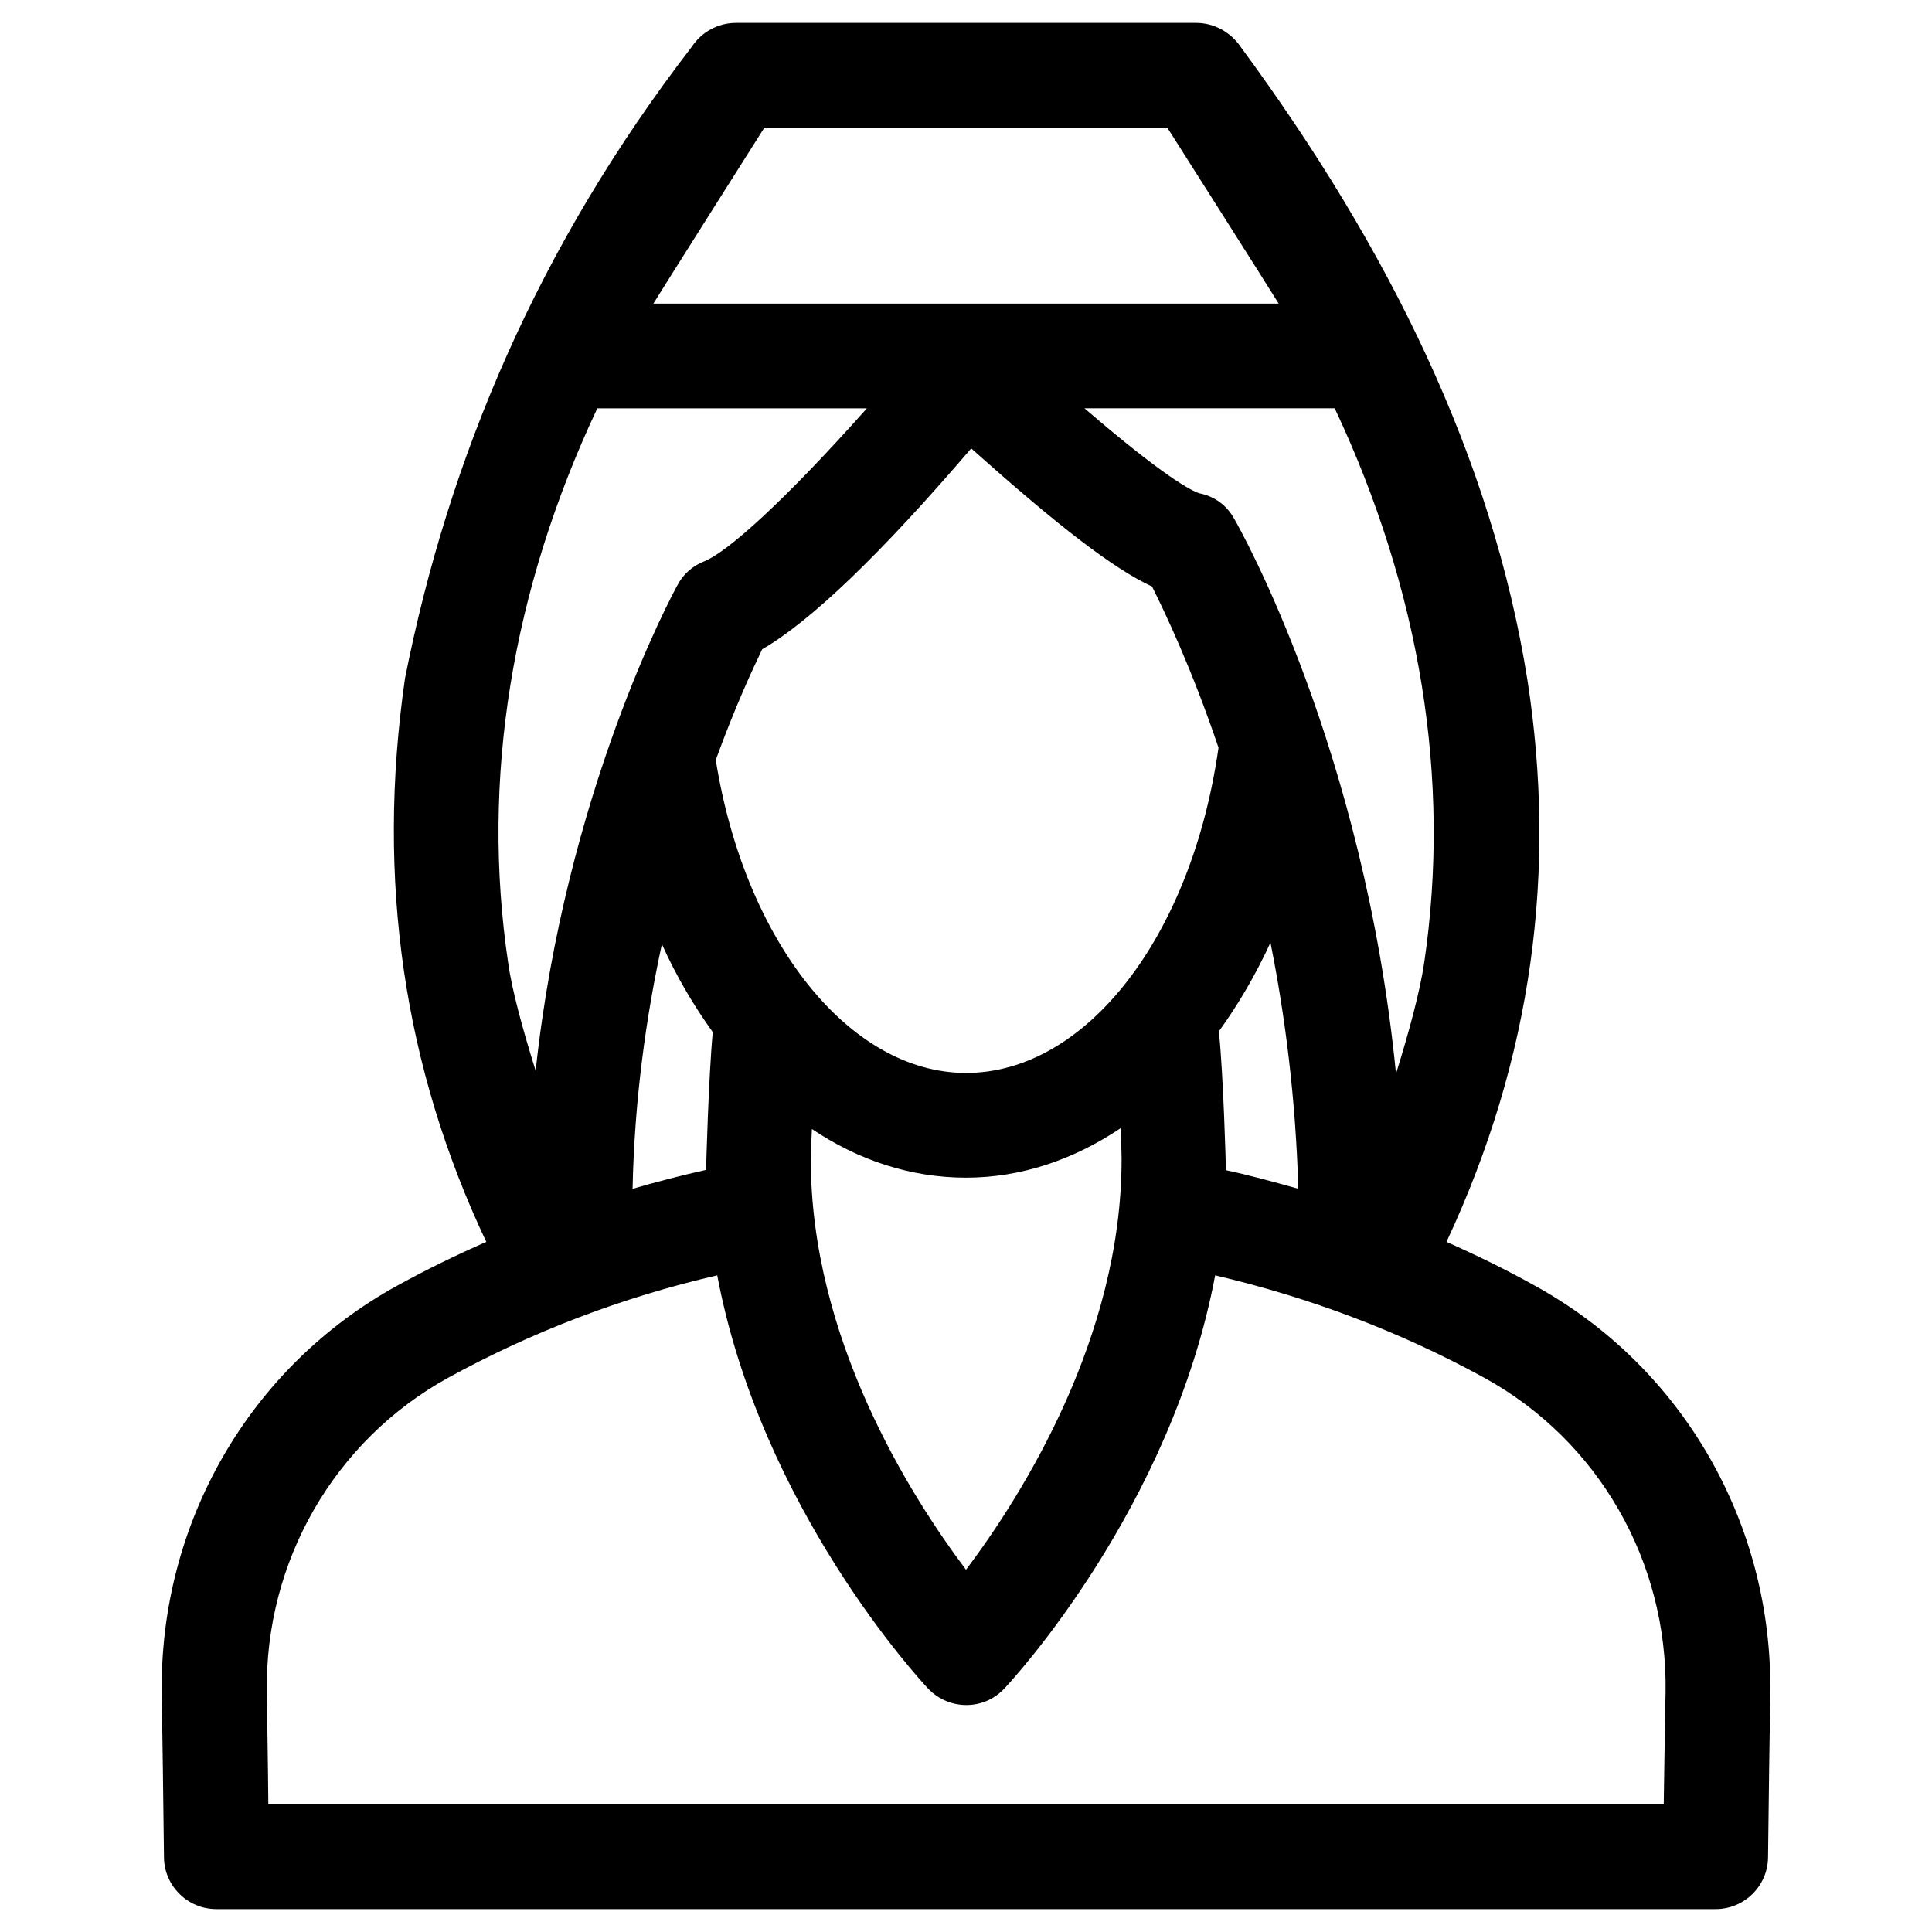 <?xml version="1.0" encoding="UTF-8"?>
<!-- Uploaded to: SVG Repo, www.svgrepo.com, Generator: SVG Repo Mixer Tools -->
<svg fill="#000000" width="800px" height="800px" version="1.1" viewBox="144 144 512 512" xmlns="http://www.w3.org/2000/svg">
 <path d="m251.32 323.84c-7.676 53.332-0.297 103.02 21.551 149.27-8.07 3.543-15.941 7.379-23.617 11.609-39.164 21.551-63.074 63.078-62.387 108.24 0.195 12.102 0.395 26.176 0.59 43.297 0.098 7.578 6.297 13.676 13.875 13.676h397.34c7.578 0 13.777-6.102 13.875-13.676 0.195-17.121 0.395-31.191 0.59-43.297 0.688-45.164-23.223-86.691-62.387-108.24-7.578-4.231-15.449-8.07-23.418-11.609 22.926-49.004 29.227-98.695 21.453-148.88-9.348-58.844-36.703-114.44-75.965-167.77-2.66-3.934-7.086-6.394-11.809-6.394h-122.02c-4.723 0-9.152 2.461-11.711 6.394-40.543 52.645-64.355 108.73-75.965 167.38zm270.11 75.277c-1.082 7.379-3.938 18.105-7.477 29.422-8.461-86-41.23-144.25-42.902-147.11-1.969-3.543-5.215-5.902-9.152-6.691-2.262-0.688-9.445-4.43-30.504-22.535h66.32c22.633 48.121 30.898 98.207 23.715 146.91zm-54.418 18.203c5.117-7.086 9.742-14.957 13.676-23.52 3.938 19.68 6.691 41.523 7.379 65.238-6.297-1.77-12.695-3.543-19.188-4.922 0.004-1.078-0.684-25.578-1.867-36.797zm-67.008 11.02c-30.898 0-58.648-34.832-66.32-82.953 5.117-14.07 9.84-24.207 12.301-29.324 12.793-7.379 31.391-25.191 55.398-53.234 23.027 20.566 37.688 31.883 47.922 36.605 3.445 6.887 10.527 21.746 17.613 42.707-7.09 49.988-35.035 86.199-66.914 86.199zm41.227 22.93c0 47.133-26.273 88.855-41.23 108.73-14.957-19.875-41.133-61.402-41.133-108.73 0-2.656 0.195-5.312 0.297-8.07 12.301 8.266 26.176 12.891 40.84 12.891 14.562 0 28.438-4.723 40.934-13.086 0.098 2.754 0.293 5.512 0.293 8.266zm-94.66-273.45h106.77s27.945 43.984 29.52 46.641h-165.71c1.574-2.656 29.422-46.641 29.422-46.641zm-44.281 74.391h71.438c-22.043 24.797-37.098 38.18-43.098 40.539-3.051 1.18-5.609 3.445-7.086 6.297-1.477 2.656-29.719 55.105-37.59 128.71-3.445-11.02-6.297-21.453-7.281-28.535-7.277-48.805 0.988-98.891 23.617-147.01zm28.832 201.82c-6.594 1.477-13.086 3.148-19.484 5.019 0.492-23.418 3.543-45.461 7.773-64.848 3.836 8.562 8.461 16.336 13.48 23.32-1.078 11.219-1.77 35.523-1.77 36.508zm253.78 168.17h-369.79c-0.098-11.219-0.297-20.961-0.395-29.617-0.59-34.832 17.91-66.812 48.02-83.445 22.238-12.203 46.148-21.352 71.34-27.16 11.609 61.695 53.824 107.36 55.891 109.52 5.512 5.805 14.762 5.805 20.172 0 2.066-2.164 44.281-47.824 55.891-109.52 25.191 5.902 49.102 14.957 71.34 27.16 30.207 16.629 48.609 48.609 48.02 83.445-0.195 8.656-0.293 18.398-0.488 29.617z"/>
</svg>